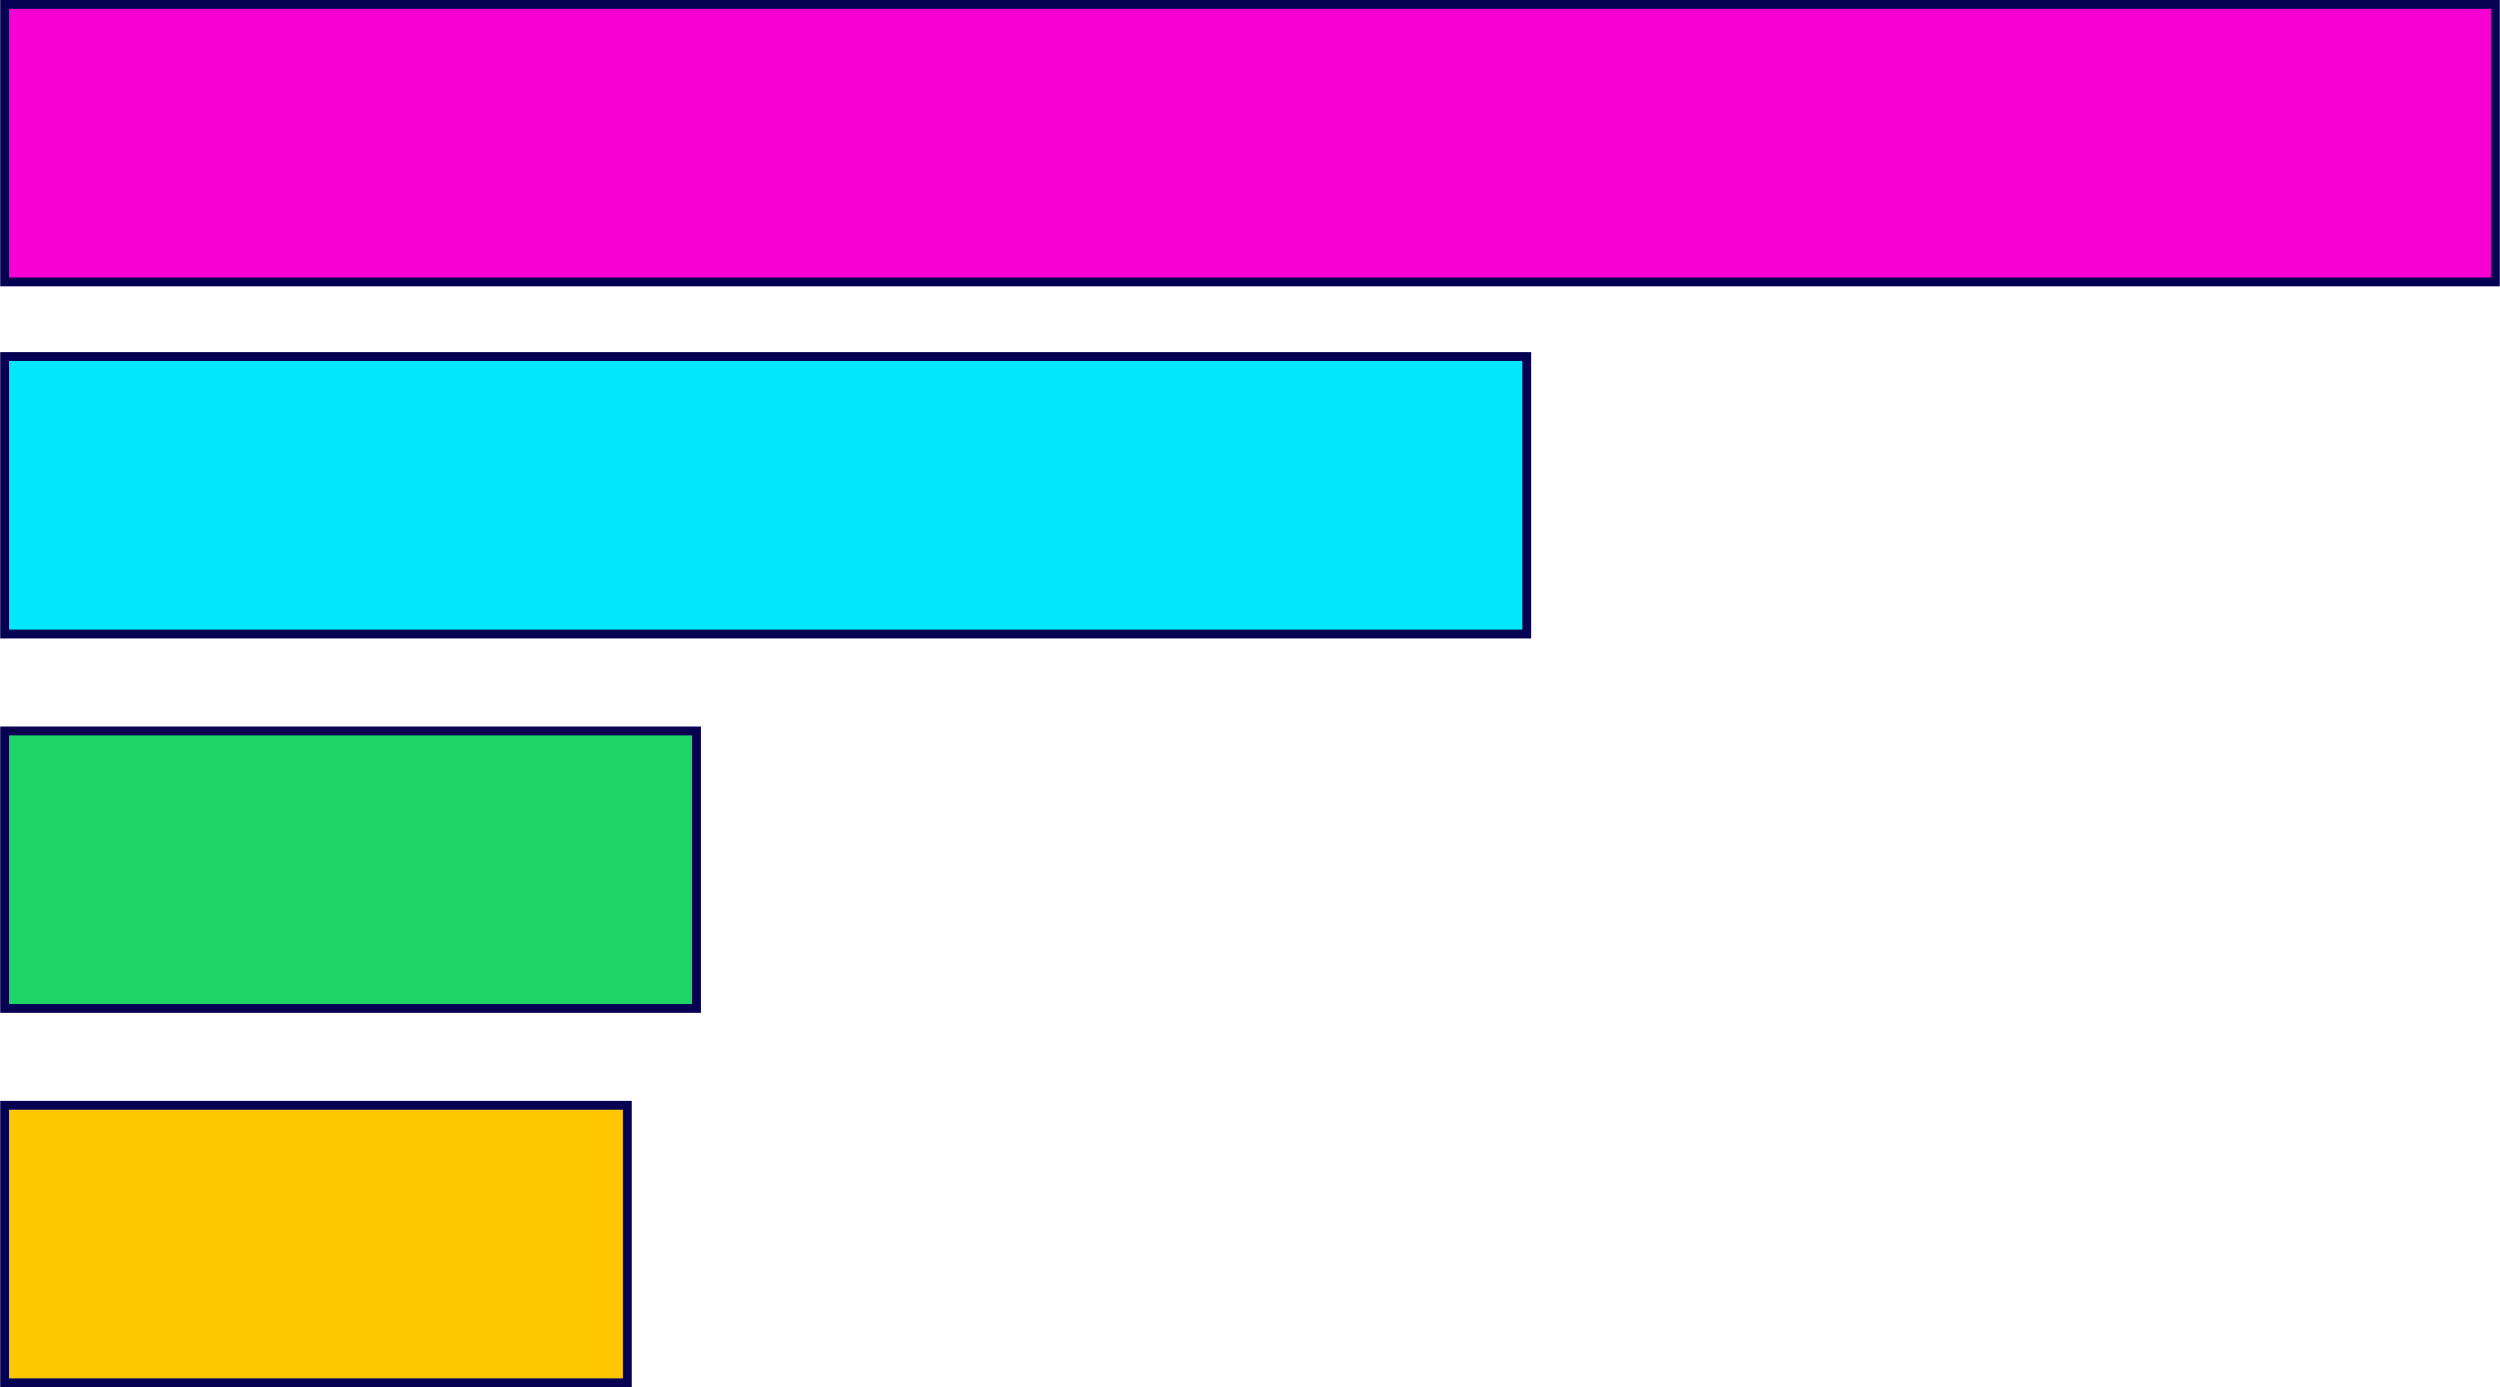 <?xml version="1.0" encoding="UTF-8"?><svg xmlns="http://www.w3.org/2000/svg" id="Layer_168081048c1a50" data-name="Layer 1" width="847px" height="470px" viewBox="0 0 847.02 470.09" aria-hidden="true"><defs><linearGradient class="cerosgradient" data-cerosgradient="true" id="CerosGradient_idc36a8610b" gradientUnits="userSpaceOnUse" x1="50%" y1="100%" x2="50%" y2="0%"><stop offset="0%" stop-color="#d1d1d1"/><stop offset="100%" stop-color="#d1d1d1"/></linearGradient><linearGradient/></defs>
  <rect x="1.5" y="374.55" width="211.01" height="94.03" style="fill: #ffc700; stroke: #070154; stroke-miterlimit: 10; stroke-width: 3px;"/>
  <rect x="1.5" y="247.69" width="234.45" height="94.03" style="fill: #1dd566; stroke: #070154; stroke-miterlimit: 10; stroke-width: 3px;"/>
  <rect x="1.5" y="120.82" width="515.79" height="94.03" style="fill: #00e8fa; stroke: #070154; stroke-miterlimit: 10; stroke-width: 3px;"/>
  <rect x="1.5" y="1.5" width="844.02" height="94.03" style="fill: #f900d3; stroke: #070154; stroke-miterlimit: 10; stroke-width: 3px;"/>
</svg>